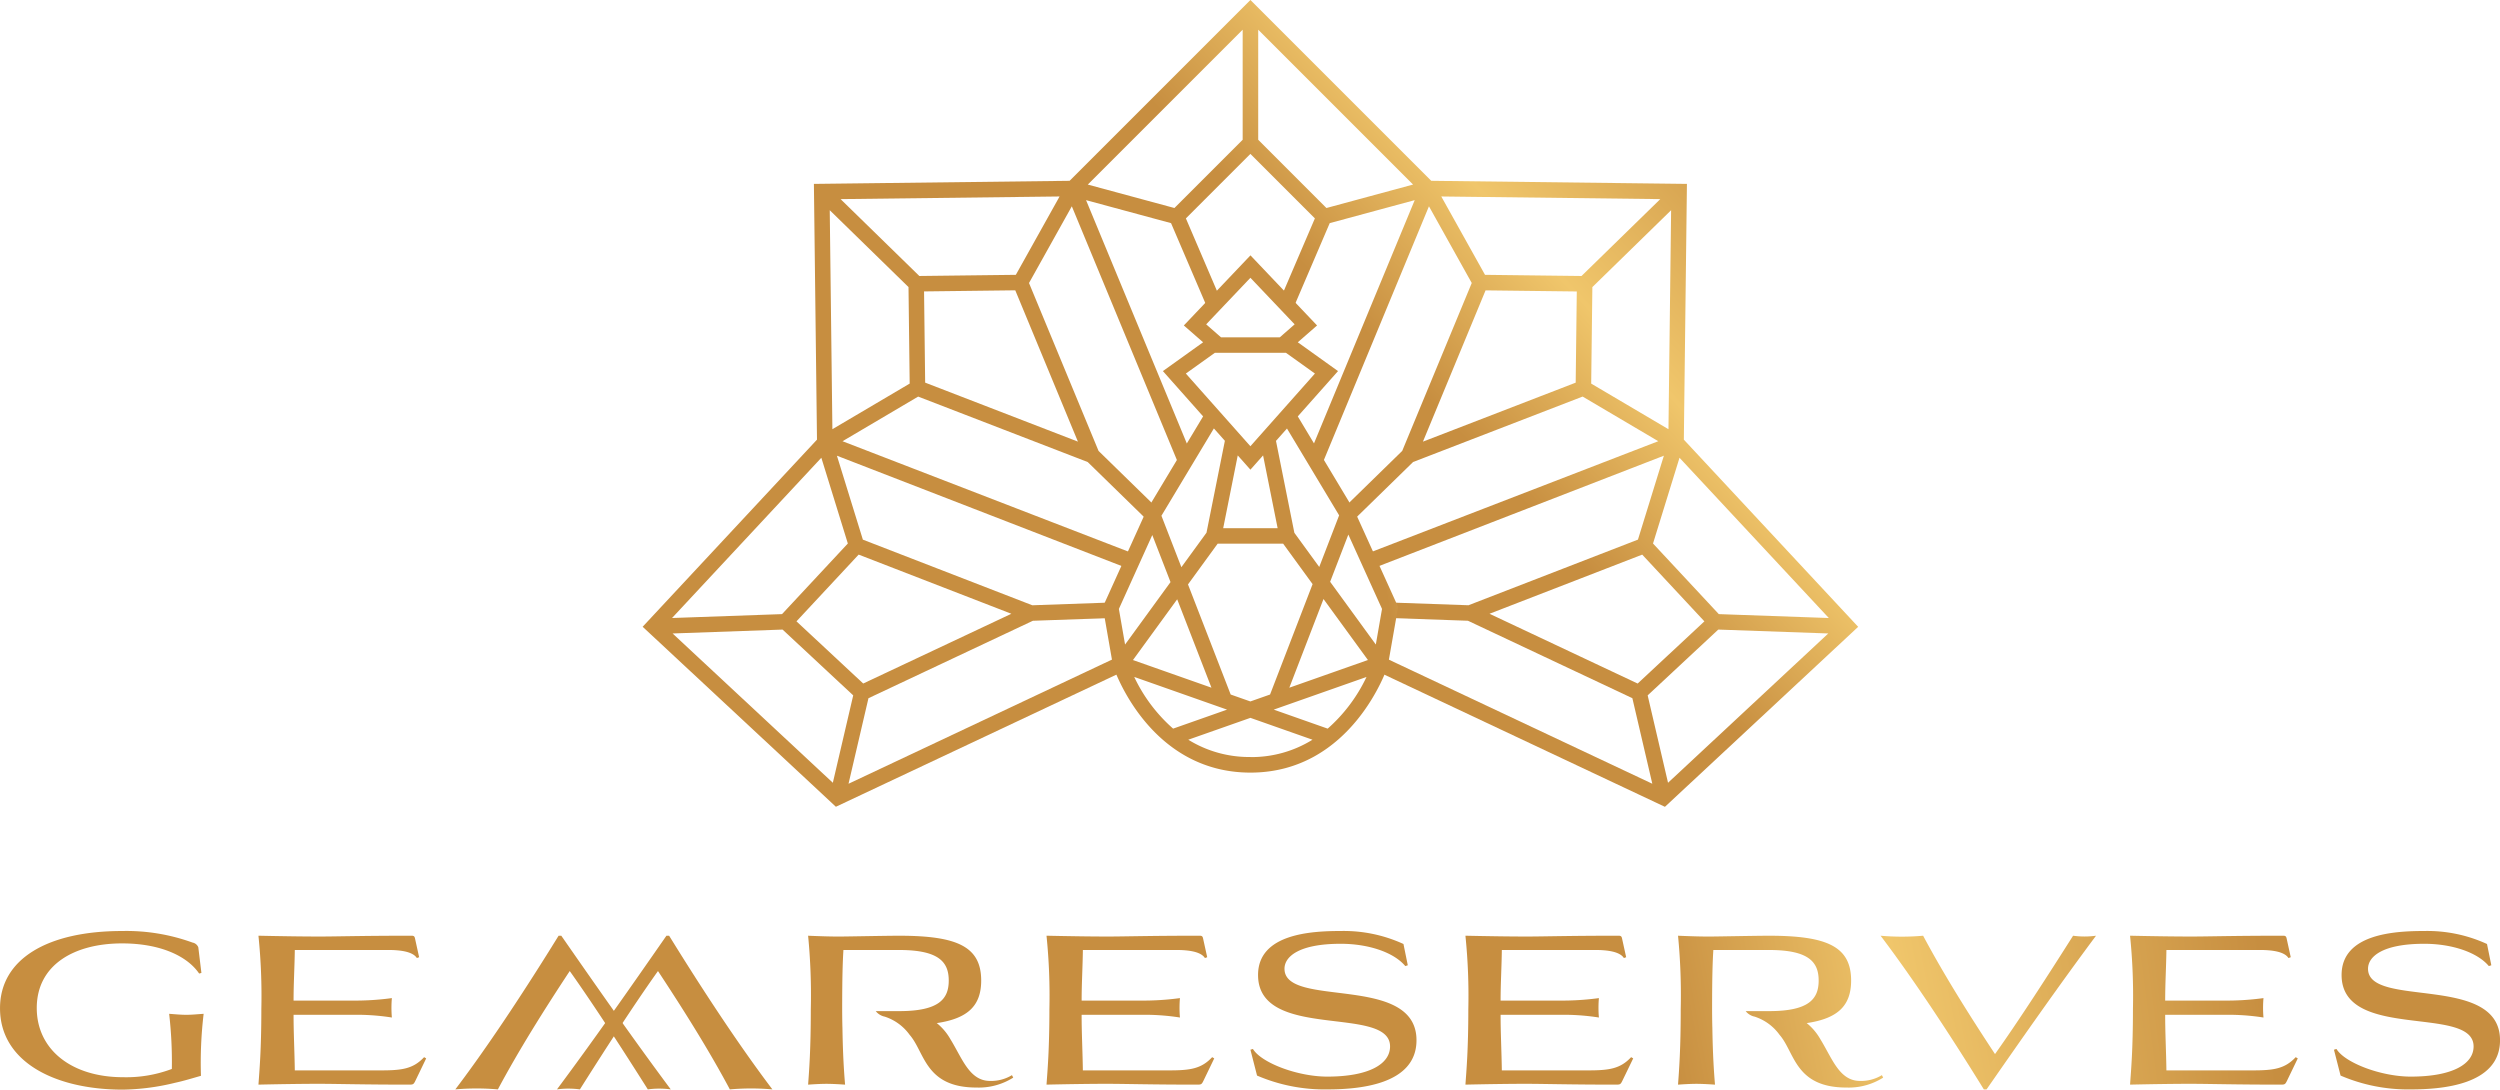 <svg xmlns="http://www.w3.org/2000/svg" xmlns:xlink="http://www.w3.org/1999/xlink" width="250" height="108.96" viewBox="0 0 250 108.96">
  <defs>
    <linearGradient id="linear-gradient" x1="-0.213" y1="1.043" x2="0.848" y2="0.391" gradientUnits="objectBoundingBox">
      <stop offset="0" stop-color="#c78e40"/>
      <stop offset="0.75" stop-color="#c78e40"/>
      <stop offset="0.85" stop-color="#f0c66b"/>
      <stop offset="1" stop-color="#c78e40"/>
    </linearGradient>
    <linearGradient id="linear-gradient-2" x1="-0.803" y1="0.684" x2="11.029" y2="-0.877" xlink:href="#linear-gradient"/>
    <linearGradient id="linear-gradient-3" x1="-2.503" y1="0.842" x2="11.864" y2="-0.82" xlink:href="#linear-gradient"/>
    <linearGradient id="linear-gradient-4" x1="-7.153" y1="1.38" x2="7.214" y2="-0.282" xlink:href="#linear-gradient"/>
    <linearGradient id="linear-gradient-5" x1="-8.439" y1="1.462" x2="6.072" y2="-0.1" xlink:href="#linear-gradient"/>
    <linearGradient id="linear-gradient-6" x1="-9.625" y1="1.666" x2="4.742" y2="0.004" xlink:href="#linear-gradient"/>
    <linearGradient id="linear-gradient-7" x1="-9.4" y1="1.889" x2="1.785" y2="0.278" xlink:href="#linear-gradient"/>
    <linearGradient id="linear-gradient-8" x1="-13.546" y1="2.119" x2="0.821" y2="0.457" xlink:href="#linear-gradient"/>
    <linearGradient id="linear-gradient-9" x1="-14.896" y1="2.158" x2="-0.385" y2="0.595" xlink:href="#linear-gradient"/>
    <linearGradient id="linear-gradient-10" x1="-2.848" y1="1.017" x2="8.337" y2="-0.594" xlink:href="#linear-gradient"/>
    <linearGradient id="linear-gradient-11" x1="-3.314" y1="1.086" x2="7.871" y2="-0.525" xlink:href="#linear-gradient"/>
    <linearGradient id="linear-gradient-12" x1="-4.698" y1="1.21" x2="7.051" y2="-0.42" xlink:href="#linear-gradient"/>
    <linearGradient id="linear-gradient-13" x1="-8.895" y1="1.793" x2="2.854" y2="0.163" xlink:href="#linear-gradient"/>
    <linearGradient id="linear-gradient-14" x1="-0.512" y1="0.771" x2="1.286" y2="0.312" xlink:href="#linear-gradient"/>
  </defs>
  <g id="Group_133" data-name="Group 133" transform="translate(-311.81 -279.824)">
    <g id="Group_44" data-name="Group 44" transform="translate(376.075 279.824)">
      <path id="Path_53" data-name="Path 53" d="M561.663,323.789l.309-25.575-25.569-.309-18.082-18.082-18.082,18.082-25.57.309.309,25.575L457.544,342.5l19.324,18,28.748-13.541c-.192-.462-.283-.743-.283-.743l-.134-.773L478.131,358.2l1.994-8.555,16.442-7.744,7.965-.281-.173-.992.254-.562-8.1.286-16.948-6.564-2.594-8.393,29.167,11.3.655-1.448-29.262-11.3,7.564-4.464,16.955,6.545,6.182,6.033.327-.724.426-.709-5.851-5.711-6.954-16.791,4.281-7.671,10.875,26.259.993-1.654-10.445-25.221,8.5,2.3,3.749,8.749,1.163-1.224-3.428-8,6.45-6.45,6.45,6.45-3.428,8,1.163,1.224,3.749-8.75,8.5-2.3-10.445,25.221.993,1.654,10.875-26.259,4.28,7.671-6.954,16.791-5.851,5.711.4.658.353.779,6.186-6.038,16.954-6.545,7.564,4.464-29.265,11.3.656,1.448,29.17-11.3-2.593,8.393-16.948,6.564-8.1-.286.255.562-.172.992,7.964.281,16.442,7.744,1.994,8.555-27.067-12.749-.135.773s-.092.281-.285.743l28.75,13.541,19.323-18Zm-85.1,34.312-16.025-14.93,11-.389,7.062,6.58Zm17.852-16.9L479.6,348.176l-6.674-6.218,6.218-6.674Zm-16.352-7.026-6.58,7.061-11,.389,14.93-16.025Zm-1.545-11.431-.265-21.9,7.876,7.687.117,9.652Zm24.553,1.243-15.276-5.9-.11-9.121,9.121-.111Zm-6.208-16.68-9.651.116-7.875-7.687,21.9-.265ZM517.546,293.8l-6.825,6.825-8.662-2.344,15.487-15.487Zm8.375,6.825L519.1,293.8V282.792l15.487,15.487Zm24.927,17.464-15.276,5.9,6.265-15.129,9.121.111Zm.583-10.666-9.651-.116-4.373-7.836,21.9.265Zm.967,10.761.117-9.651,7.875-7.687-.265,21.9Zm8.832,7.416,14.93,16.025-11-.389-6.58-7.061Zm-19,15.6,15.27-5.914,6.218,6.674-6.674,6.218Zm17.852,16.9-2.037-8.739,7.062-6.58,11,.389Z" transform="translate(-457.544 -279.824)" fill="url(#linear-gradient)"/>
    </g>
    <g id="Group_46" data-name="Group 46" transform="translate(311.81 372.922)">
      <path id="Path_54" data-name="Path 54" d="M315.486,498.647c0,4.151,3.47,6.919,8.634,6.919a12.883,12.883,0,0,0,4.874-.826,41.91,41.91,0,0,0-.269-5.514c.558.041,1.157.1,1.715.1s1.156-.062,1.734-.1a41.4,41.4,0,0,0-.268,6.2c-.806.227-1.673.5-2.6.7a23.113,23.113,0,0,1-5.225.682c-6.734,0-12.269-2.747-12.269-8.138,0-4.957,4.792-7.724,12.207-7.724a19.4,19.4,0,0,1,7.043,1.156.771.771,0,0,1,.579.475l.31,2.561-.227.062c-1.177-1.735-3.863-3.015-7.7-3.015C319.266,492.182,315.486,494.309,315.486,498.647Z" transform="translate(-311.81 -490.943)" fill="url(#linear-gradient-2)"/>
      <path id="Path_55" data-name="Path 55" d="M386.073,492.288l.413,1.879-.227.083c-.414-.661-1.714-.806-2.85-.806h-9.356c-.02,1.672-.124,3.387-.124,5.06h5.824a27.36,27.36,0,0,0,4.007-.248,11.38,11.38,0,0,0,0,1.942,22.645,22.645,0,0,0-4.007-.269h-5.824c0,1.859.1,3.7.124,5.556h8.613c2.086,0,3.222-.145,4.317-1.322l.207.123-1.095,2.272c-.165.331-.227.351-.62.351-4.771,0-7.1-.082-9.067-.082-1.838,0-4.131.041-5.99.082.1-1.425.289-3.491.289-7.539a59.036,59.036,0,0,0-.289-7.353c1.88.041,4.234.082,6.114.082,1.8,0,4.131-.082,9.211-.082C385.949,492.019,386.032,492.081,386.073,492.288Z" transform="translate(-344.573 -491.544)" fill="url(#linear-gradient-3)"/>
      <path id="Path_56" data-name="Path 56" d="M564.785,492.288l.413,1.879-.227.083c-.414-.661-1.714-.806-2.85-.806h-9.356c-.02,1.672-.124,3.387-.124,5.06h5.824a27.359,27.359,0,0,0,4.007-.248,11.4,11.4,0,0,0,0,1.942,22.644,22.644,0,0,0-4.007-.269H552.64c0,1.859.1,3.7.124,5.556h8.613c2.086,0,3.222-.145,4.317-1.322l.207.123-1.095,2.272c-.165.331-.227.351-.62.351-4.771,0-7.1-.082-9.067-.082-1.838,0-4.131.041-5.99.082.1-1.425.289-3.491.289-7.539a59.1,59.1,0,0,0-.289-7.353c1.88.041,4.234.082,6.114.082,1.8,0,4.131-.082,9.212-.082C564.661,492.019,564.744,492.081,564.785,492.288Z" transform="translate(-444.478 -491.544)" fill="url(#linear-gradient-4)"/>
      <path id="Path_57" data-name="Path 57" d="M611.106,494.371l-.247.083c-1.157-1.384-3.7-2.231-6.465-2.231-4.131,0-5.618,1.26-5.618,2.5,0,3.986,13.2.454,13.2,7.147,0,4.5-5.886,4.915-8.922,4.915a17.048,17.048,0,0,1-7.023-1.383l-.661-2.582.248-.082c.827,1.384,4.461,2.768,7.436,2.768,4.172,0,6.279-1.26,6.279-3.015,0-4.193-13.2-.516-13.2-7.146,0-4.131,5.349-4.4,8.262-4.4a14.3,14.3,0,0,1,6.279,1.3Z" transform="translate(-470.327 -490.943)" fill="url(#linear-gradient-5)"/>
      <path id="Path_58" data-name="Path 58" d="M659.792,492.288l.413,1.879-.227.083c-.414-.661-1.714-.806-2.85-.806h-9.356c-.02,1.672-.124,3.387-.124,5.06h5.824a27.36,27.36,0,0,0,4.007-.248,11.414,11.414,0,0,0,0,1.942,22.645,22.645,0,0,0-4.007-.269h-5.824c0,1.859.1,3.7.124,5.556h8.613c2.086,0,3.222-.145,4.317-1.322l.207.123-1.1,2.272c-.165.331-.227.351-.62.351-4.771,0-7.1-.082-9.067-.082-1.838,0-4.131.041-5.99.082.1-1.425.289-3.491.289-7.539a59.116,59.116,0,0,0-.289-7.353c1.879.041,4.234.082,6.114.082,1.8,0,4.131-.082,9.211-.082C659.668,492.019,659.751,492.081,659.792,492.288Z" transform="translate(-497.589 -491.544)" fill="url(#linear-gradient-6)"/>
      <path id="Path_59" data-name="Path 59" d="M757.523,492.019a8.5,8.5,0,0,0,2.293,0c-3.8,5.1-7.415,10.286-10.948,15.367H748.6c-2.933-4.75-6.754-10.657-10.327-15.367a24.312,24.312,0,0,0,4.255,0c2.148,4.028,4.709,8.076,7.188,11.835C752.153,500.426,755.066,495.9,757.523,492.019Z" transform="translate(-550.215 -491.544)" fill="url(#linear-gradient-7)"/>
      <path id="Path_60" data-name="Path 60" d="M810.5,492.288l.412,1.879-.227.083c-.413-.661-1.714-.806-2.85-.806h-9.356c-.021,1.672-.124,3.387-.124,5.06h5.824a27.36,27.36,0,0,0,4.007-.248,11.38,11.38,0,0,0,0,1.942,22.645,22.645,0,0,0-4.007-.269h-5.824c0,1.859.1,3.7.124,5.556h8.612c2.087,0,3.222-.145,4.317-1.322l.207.123-1.095,2.272c-.165.331-.227.351-.62.351-4.771,0-7.1-.082-9.067-.082-1.838,0-4.131.041-5.99.082.1-1.425.289-3.491.289-7.539a58.942,58.942,0,0,0-.289-7.353c1.88.041,4.235.082,6.114.082,1.8,0,4.131-.082,9.211-.082C810.374,492.019,810.457,492.081,810.5,492.288Z" transform="translate(-581.838 -491.544)" fill="url(#linear-gradient-8)"/>
      <path id="Path_61" data-name="Path 61" d="M856.82,494.371l-.247.083c-1.157-1.384-3.7-2.231-6.465-2.231-4.13,0-5.618,1.26-5.618,2.5,0,3.986,13.2.454,13.2,7.147,0,4.5-5.886,4.915-8.922,4.915a17.046,17.046,0,0,1-7.023-1.383l-.661-2.582.248-.082c.826,1.384,4.461,2.768,7.436,2.768,4.172,0,6.279-1.26,6.279-3.015,0-4.193-13.2-.516-13.2-7.146,0-4.131,5.35-4.4,8.262-4.4a14.3,14.3,0,0,1,6.279,1.3Z" transform="translate(-607.688 -490.943)" fill="url(#linear-gradient-9)"/>
      <g id="Group_45" data-name="Group 45" transform="translate(45.533 0.474)">
        <path id="Path_62" data-name="Path 62" d="M434.315,507.386a8.5,8.5,0,0,1,2.293,0c-3.8-5.1-7.415-10.286-10.948-15.367h-.268c-2.933,4.75-6.754,10.657-10.328,15.367a24.3,24.3,0,0,1,4.255,0c2.148-4.028,4.709-8.076,7.187-11.835C428.945,498.979,431.857,503.5,434.315,507.386Z" transform="translate(-415.065 -492.019)" fill="url(#linear-gradient-10)"/>
        <path id="Path_63" data-name="Path 63" d="M440.4,507.386a8.5,8.5,0,0,0-2.293,0c3.8-5.1,7.415-10.286,10.948-15.367h.268c2.933,4.75,6.754,10.657,10.328,15.367a24.3,24.3,0,0,0-4.255,0c-2.148-4.028-4.709-8.076-7.188-11.835C445.766,498.979,442.854,503.5,440.4,507.386Z" transform="translate(-427.944 -492.019)" fill="url(#linear-gradient-11)"/>
      </g>
      <path id="Path_64" data-name="Path 64" d="M515.451,505.961a4.01,4.01,0,0,1-2.189.578c-2.065,0-2.768-2.23-3.966-4.172a5.615,5.615,0,0,0-1.363-1.611c3.078-.454,4.441-1.714,4.441-4.255,0-3.408-2.417-4.482-8.2-4.482-1.363,0-5.184.082-6.051.082-.95,0-2.086-.041-3.057-.082a61.366,61.366,0,0,1,.269,7.353c0,4.048-.166,6.114-.269,7.539.6-.041,1.239-.082,1.838-.082s1.26.041,1.859.082c-.1-1.224-.219-2.849-.264-5.688-.021-.615-.026-1.684-.026-1.684h0c0-3.723.063-5.043.124-6.094h5.576c3.966,0,4.957,1.2,4.957,3.056s-.991,3.057-4.957,3.057H501.83a1.534,1.534,0,0,0,.9.553,4.951,4.951,0,0,1,2.491,1.821c1.526,1.74,1.531,5.268,6.681,5.268a6.451,6.451,0,0,0,3.676-.992Z" transform="translate(-414.255 -491.544)" fill="url(#linear-gradient-12)"/>
      <path id="Path_65" data-name="Path 65" d="M712.729,505.961a4.011,4.011,0,0,1-2.189.578c-2.065,0-2.768-2.23-3.966-4.172a5.615,5.615,0,0,0-1.364-1.611c3.078-.454,4.441-1.714,4.441-4.255,0-3.408-2.417-4.482-8.2-4.482-1.364,0-5.185.082-6.052.082-.95,0-2.086-.041-3.057-.082a61.366,61.366,0,0,1,.269,7.353c0,4.048-.166,6.114-.269,7.539.6-.041,1.239-.082,1.838-.082s1.26.041,1.859.082c-.1-1.224-.219-2.849-.264-5.688-.021-.615-.026-1.684-.026-1.684h0c0-3.723.062-5.043.124-6.094h5.577c3.966,0,4.956,1.2,4.956,3.056s-.991,3.057-4.956,3.057h-2.343a1.533,1.533,0,0,0,.9.553,4.951,4.951,0,0,1,2.49,1.821c1.526,1.74,1.531,5.268,6.681,5.268a6.451,6.451,0,0,0,3.677-.992Z" transform="translate(-524.539 -491.544)" fill="url(#linear-gradient-13)"/>
    </g>
    <g id="Group_48" data-name="Group 48" transform="translate(410.924 316.099)">
      <g id="Group_47" data-name="Group 47">
        <path id="Path_66" data-name="Path 66" d="M536.573,362.085" transform="translate(-536.573 -362.085)" fill="none" stroke="#191717" stroke-miterlimit="10" stroke-width="2"/>
      </g>
    </g>
    <path id="Path_67" data-name="Path 67" d="M587.086,363.331l-5.7-9.5,4.023-4.53-4.022-2.88,1.926-1.683-6.661-7.011-6.661,7.011,1.926,1.683-4.021,2.88,4.021,4.529-5.691,9.475-4.341,9.587,1.016,5.834.025.1c.034.106,3.517,10.627,13.727,10.627,10.178,0,13.691-10.518,13.725-10.624l1.041-5.939Zm-1.566.395-1.989,5.162-2.488-3.417-1.838-9.19,1.1-1.238Zm-8.871-4.567,1.266-1.426,1.456,7.28h-5.445l1.456-7.28Zm3.273,7.4,2.945,4.046-4.254,11.039-1.969.693-1.969-.693-4.268-11.01,2.967-4.076Zm-3.274-26.588,4.423,4.655-1.485,1.3H573.71l-1.485-1.3Zm-3.553,7.5H580.2l2.9,2.076-6.454,7.268-6.454-7.268Zm-.1,7.563,1.1,1.238-1.838,9.19-2.512,3.45-1.995-5.145Zm-9.5,18.051,3.341-7.389,1.824,4.706-4.546,6.244Zm5.831-.964,3.427,8.84-7.849-2.765Zm-4.286,7.767,9.273,3.267-5.394,1.9A15.935,15.935,0,0,1,565.036,379.9Zm11.612,8.005a11.586,11.586,0,0,1-6.216-1.729l6.212-2.187,6.208,2.187A11.557,11.557,0,0,1,576.648,387.9Zm7.719-2.839-5.39-1.9,9.277-3.266A16.026,16.026,0,0,1,584.367,385.064Zm-3.832-4.091,3.418-8.87,4.443,6.1Zm8.65-4.318-4.568-6.275,1.82-4.722,3.368,7.436Z" transform="translate(-139.797 -32.368)" fill="url(#linear-gradient-14)"/>
  </g>
</svg>
